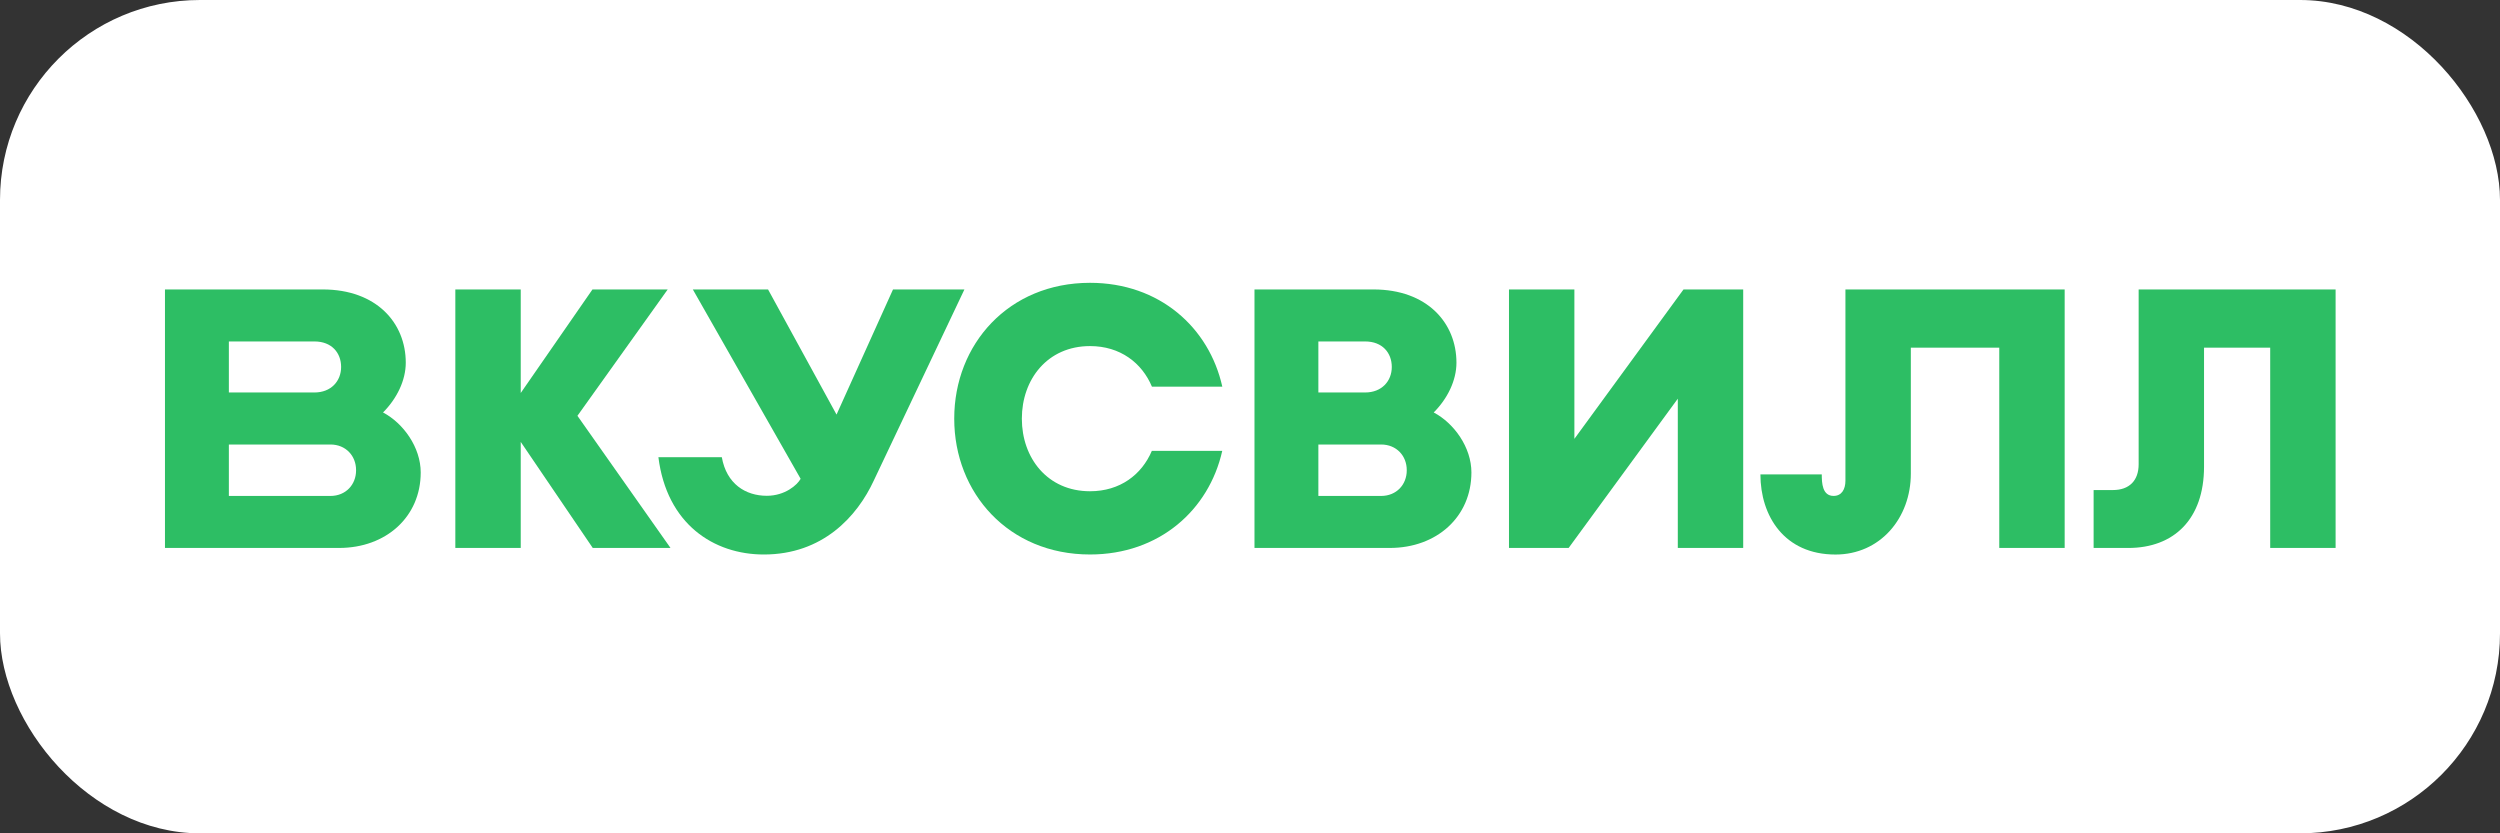 <?xml version="1.0" encoding="UTF-8"?> <svg xmlns="http://www.w3.org/2000/svg" width="150" height="50" viewBox="0 0 150 50" fill="none"><rect x="0" y="0" width="150" height="50" fill="#333333" stroke="none"/><rect width="150" height="50" rx="12" fill="white"></rect><path d="M83.387 32.877H75.269V17.367H82.406C85.635 17.367 87.387 19.38 87.387 21.761C87.387 22.829 86.849 23.921 86.023 24.748C87.241 25.39 88.285 26.839 88.285 28.35C88.283 31.007 86.209 32.877 83.387 32.877ZM79.102 29.757H82.864C83.794 29.757 84.405 29.07 84.405 28.226V28.201C84.405 27.357 83.794 26.67 82.864 26.67H79.102V29.757ZM79.102 23.549H81.906C82.909 23.549 83.507 22.862 83.507 22.018C83.507 21.174 82.947 20.487 81.906 20.487H79.102V23.549Z" fill="#2DBE64"></path><path d="M40.23 32.877L34.646 24.948L40.062 17.367H35.548L31.244 23.579V17.367H27.32V32.877H31.244V26.514L35.565 32.877H40.23Z" fill="#2DBE64"></path><path d="M110.726 17.367V28.844C110.726 29.359 110.499 29.755 110.016 29.755C109.336 29.755 109.306 28.977 109.306 28.463H105.625C105.625 30.951 107.051 33.272 110.129 33.272C112.807 33.272 114.65 31.092 114.65 28.415V20.86H119.956V32.878H123.88V17.367H110.726Z" fill="#2DBE64"></path><path d="M57.865 17.367L52.434 28.82C51.428 30.999 49.357 33.27 45.83 33.27C42.828 33.27 40.006 31.446 39.504 27.43H43.309C43.59 29.034 44.733 29.747 46.007 29.747C47.101 29.747 47.835 29.099 48.038 28.728L41.57 17.367H46.083L50.192 24.875L53.581 17.367H57.865Z" fill="#2DBE64"></path><path d="M20.345 32.877H9.898V17.367H19.364C22.593 17.367 24.346 19.38 24.346 21.761C24.346 22.829 23.807 23.921 22.982 24.748C24.2 25.39 25.243 26.839 25.243 28.35C25.242 31.007 23.168 32.877 20.345 32.877ZM13.732 29.757H19.824C20.753 29.757 21.364 29.07 21.364 28.226V28.201C21.364 27.357 20.753 26.67 19.824 26.67H13.732V29.757ZM13.732 23.549H18.866C19.869 23.549 20.467 22.862 20.467 22.018C20.467 21.174 19.906 20.487 18.866 20.487H13.732V23.549Z" fill="#2DBE64"></path><path d="M69.11 27.053C68.506 28.475 67.209 29.475 65.401 29.475C62.848 29.475 61.311 27.48 61.311 25.124V25.117C61.311 22.759 62.849 20.765 65.401 20.765C67.215 20.765 68.517 21.773 69.117 23.202H73.339C72.549 19.65 69.569 16.969 65.401 16.969C60.512 16.969 57.254 20.658 57.254 25.116V25.122C57.254 29.579 60.512 33.269 65.401 33.269C69.562 33.269 72.54 30.595 73.335 27.051H69.11V27.053Z" fill="#2DBE64"></path><path d="M101.01 17.367L94.463 26.331V17.367H90.539V32.877H94.118L100.668 23.921V32.877H104.592V17.367H101.01Z" fill="#2DBE64"></path><path d="M128.319 17.367V27.857C128.319 28.828 127.764 29.403 126.773 29.403H125.617V32.878H127.696C130.428 32.878 132.242 31.157 132.242 27.998V20.859H136.212V32.877H140.136V17.367H128.319Z" fill="#2DBE64"></path></svg> 